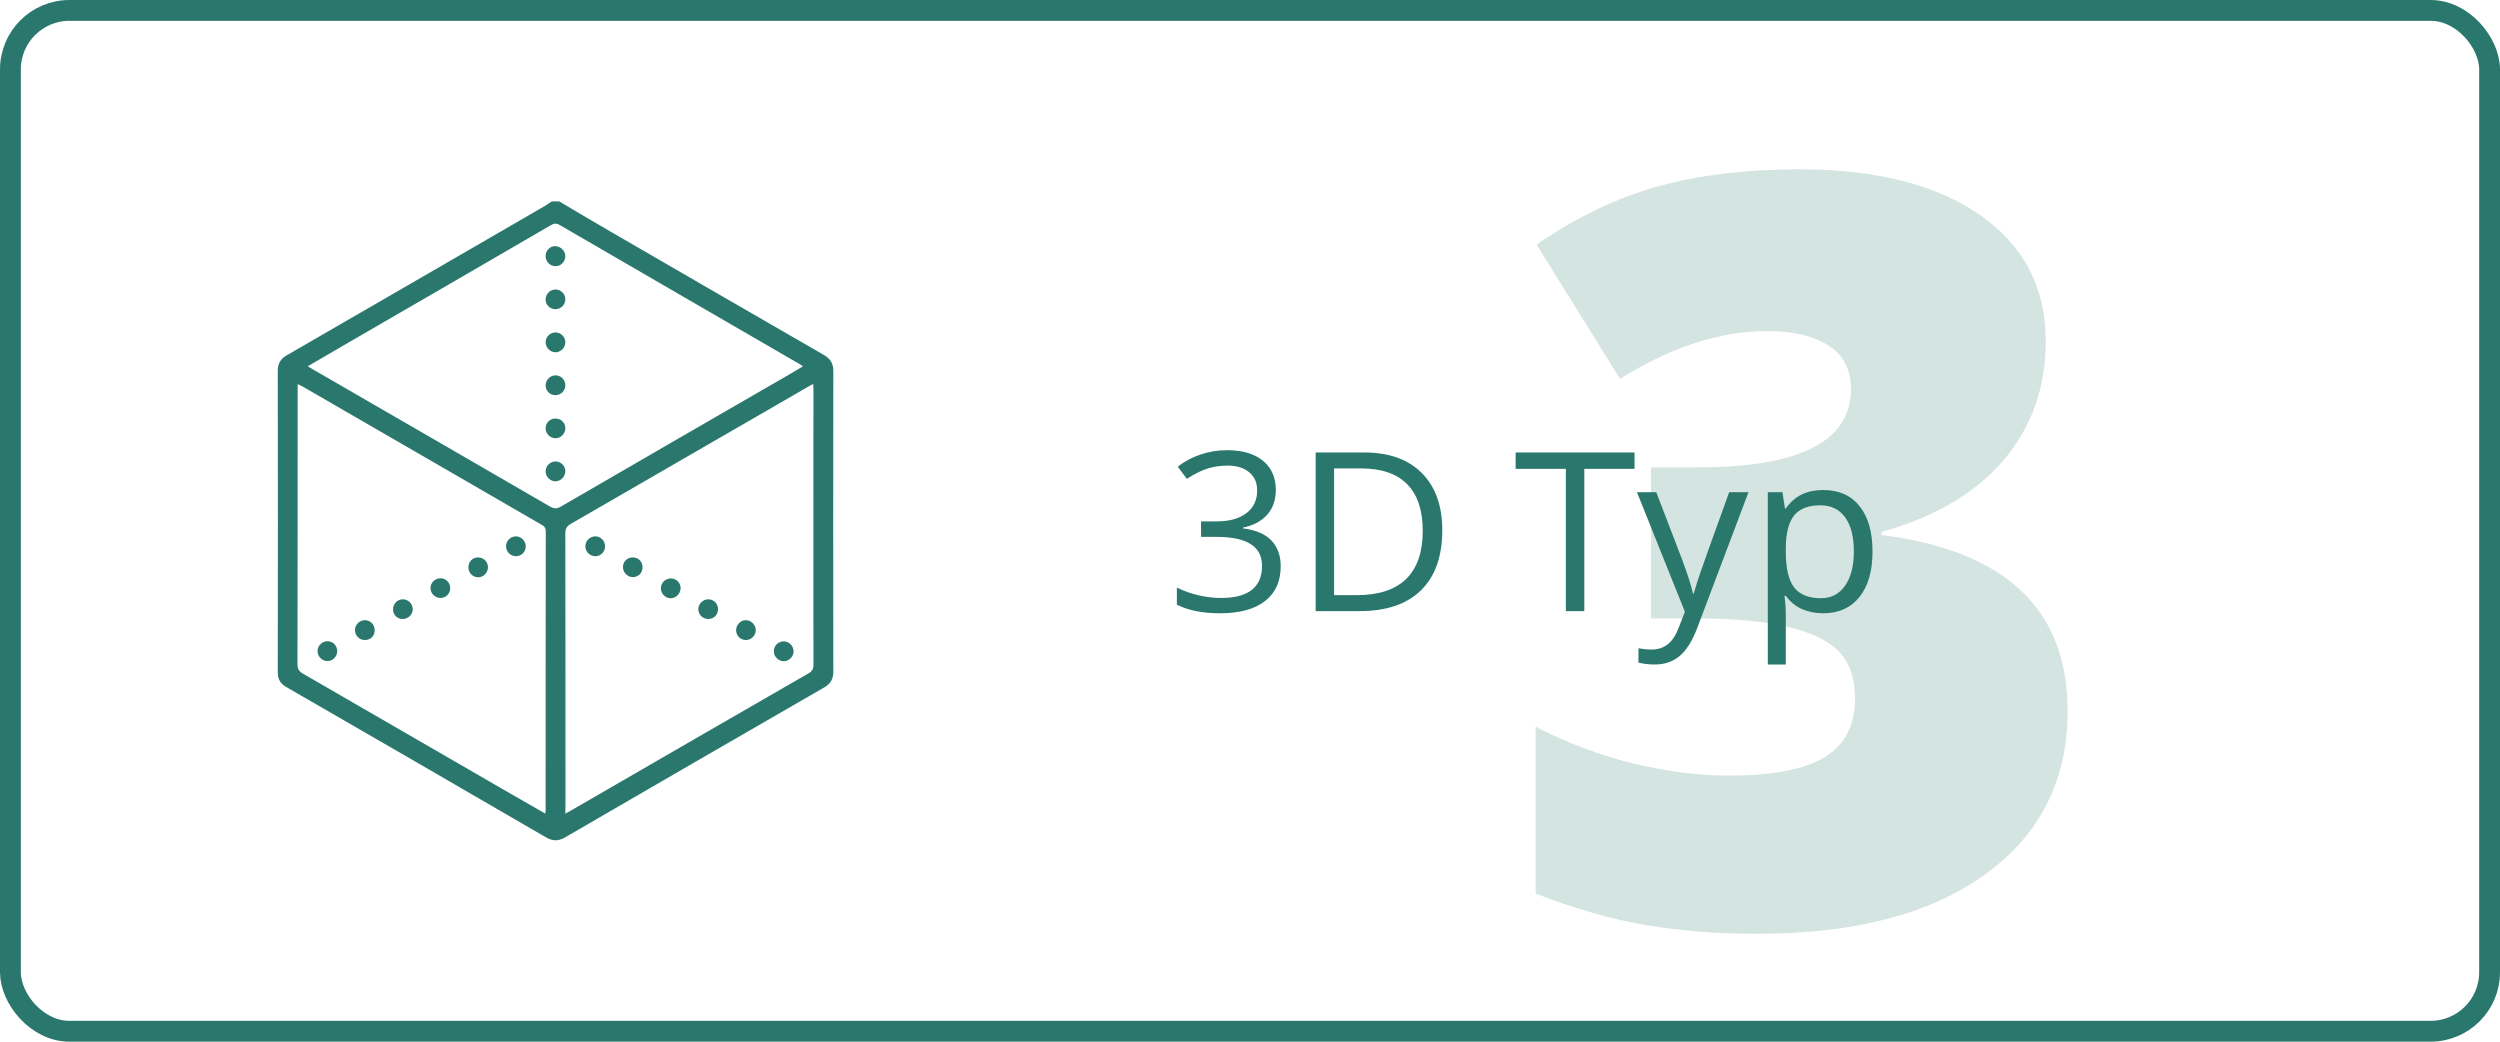 <?xml version="1.0" encoding="UTF-8"?> <svg xmlns="http://www.w3.org/2000/svg" width="360" height="150" viewBox="0 0 360 150" fill="none"> <rect x="1.5" y="1.5" width="357" height="147" rx="8.5" stroke="#2A786D" stroke-width="3"></rect> <path d="M80.524 29C83.076 30.514 85.629 32.028 88.205 33.519C98.318 39.383 108.455 45.248 118.592 51.088C119.594 51.665 120.023 52.338 119.999 53.516C119.975 67.913 119.975 82.286 119.999 96.683C119.999 97.788 119.617 98.437 118.687 98.99C106.26 106.152 93.834 113.339 81.431 120.549C80.405 121.15 79.594 121.15 78.568 120.549C66.142 113.315 53.691 106.128 41.24 98.942C40.358 98.437 40 97.812 40 96.779C40.024 82.334 40.024 67.889 40 53.42C40 52.314 40.406 51.665 41.336 51.136C53.667 44.022 66.022 36.859 78.354 29.721C78.735 29.505 79.093 29.24 79.451 29C79.809 29 80.166 29 80.524 29ZM44.317 52.747C44.746 53.011 44.985 53.155 45.247 53.299C56.553 59.837 67.883 66.374 79.189 72.936C79.785 73.272 80.19 73.296 80.787 72.936C91.544 66.687 102.325 60.462 113.106 54.237C113.917 53.756 114.728 53.299 115.634 52.747C115.324 52.554 115.133 52.41 114.942 52.314C103.494 45.68 92.069 39.071 80.62 32.413C80.095 32.1 79.737 32.173 79.26 32.461C69.648 38.061 60.012 43.637 50.376 49.213C48.396 50.367 46.416 51.521 44.317 52.747ZM81.407 117.16C81.717 116.992 81.908 116.896 82.075 116.8C93.547 110.166 104.996 103.533 116.493 96.923C117.018 96.611 117.137 96.25 117.137 95.697C117.113 82.502 117.137 69.331 117.137 56.136C117.137 55.871 117.113 55.631 117.089 55.294C116.755 55.462 116.517 55.583 116.302 55.727C104.949 62.288 93.571 68.874 82.194 75.436C81.598 75.772 81.407 76.157 81.407 76.83C81.431 89.929 81.431 103.028 81.431 116.127C81.407 116.415 81.407 116.728 81.407 117.16ZM78.521 117.16C78.545 116.92 78.568 116.824 78.568 116.728C78.568 103.34 78.568 89.929 78.592 76.541C78.592 75.916 78.282 75.724 77.853 75.484C66.404 68.874 54.979 62.24 43.53 55.631C43.339 55.511 43.125 55.438 42.862 55.318C42.862 55.703 42.862 55.967 42.862 56.232C42.862 69.355 42.862 82.478 42.838 95.625C42.838 96.322 43.053 96.683 43.649 97.019C53.19 102.523 62.731 108.051 72.248 113.555C74.299 114.733 76.35 115.911 78.521 117.16Z" fill="#2A786D"></path> <path d="M81.407 36.884C81.407 37.653 80.787 38.326 80.023 38.326C79.26 38.35 78.592 37.725 78.568 36.932C78.544 36.139 79.141 35.466 79.904 35.442C80.691 35.442 81.407 36.091 81.407 36.884Z" fill="#2A786D"></path> <path d="M81.407 67.889C81.383 68.658 80.739 69.307 79.976 69.307C79.212 69.307 78.568 68.634 78.568 67.865C78.568 67.096 79.236 66.447 79.999 66.447C80.787 66.447 81.431 67.12 81.407 67.889Z" fill="#2A786D"></path> <path d="M79.976 56.905C79.189 56.905 78.568 56.28 78.568 55.487C78.568 54.718 79.236 54.045 79.999 54.045C80.763 54.045 81.431 54.718 81.407 55.487C81.407 56.28 80.763 56.905 79.976 56.905Z" fill="#2A786D"></path> <path d="M79.976 47.868C80.763 47.868 81.407 48.493 81.407 49.286C81.407 50.055 80.739 50.728 79.999 50.728C79.236 50.728 78.568 50.055 78.568 49.286C78.568 48.517 79.189 47.892 79.976 47.868Z" fill="#2A786D"></path> <path d="M81.407 43.132C81.383 43.925 80.739 44.526 79.952 44.526C79.165 44.502 78.544 43.877 78.568 43.084C78.592 42.315 79.236 41.666 80.023 41.69C80.787 41.69 81.43 42.363 81.407 43.132Z" fill="#2A786D"></path> <path d="M81.407 61.711C81.383 62.48 80.715 63.129 79.952 63.105C79.188 63.081 78.544 62.408 78.568 61.639C78.592 60.846 79.236 60.245 80.023 60.269C80.81 60.269 81.43 60.918 81.407 61.711Z" fill="#2A786D"></path> <path d="M87.131 78.632C87.155 79.425 86.535 80.074 85.772 80.098C84.984 80.098 84.34 79.521 84.293 78.752C84.245 77.935 84.913 77.238 85.7 77.238C86.463 77.214 87.107 77.839 87.131 78.632Z" fill="#2A786D"></path> <path d="M112.891 92.357C113.678 92.381 114.298 93.054 114.275 93.823C114.251 94.592 113.583 95.241 112.82 95.217C112.056 95.193 111.412 94.52 111.436 93.751C111.436 92.958 112.104 92.333 112.891 92.357Z" fill="#2A786D"></path> <path d="M91.162 83.103C90.399 83.127 89.731 82.478 89.707 81.709C89.683 80.916 90.303 80.267 91.091 80.267C91.878 80.243 92.522 80.844 92.522 81.661C92.546 82.454 91.949 83.103 91.162 83.103Z" fill="#2A786D"></path> <path d="M101.991 86.3C102.778 86.3 103.398 86.925 103.398 87.718C103.398 88.511 102.802 89.136 101.991 89.136C101.204 89.136 100.56 88.511 100.56 87.718C100.56 86.949 101.228 86.3 101.991 86.3Z" fill="#2A786D"></path> <path d="M108.836 90.721C108.836 91.514 108.216 92.139 107.429 92.163C106.618 92.163 106.022 91.562 105.998 90.769C105.998 89.976 106.618 89.327 107.381 89.303C108.145 89.303 108.812 89.952 108.836 90.721Z" fill="#2A786D"></path> <path d="M96.624 83.295C97.411 83.319 98.031 83.944 98.008 84.737C97.984 85.506 97.316 86.155 96.553 86.155C95.789 86.131 95.145 85.458 95.169 84.689C95.193 83.896 95.813 83.295 96.624 83.295Z" fill="#2A786D"></path> <path d="M75.706 78.68C75.706 79.473 75.086 80.098 74.299 80.098C73.512 80.074 72.892 79.473 72.868 78.704C72.844 77.911 73.512 77.214 74.323 77.238C75.062 77.238 75.706 77.911 75.706 78.68Z" fill="#2A786D"></path> <path d="M47.132 95.193C46.368 95.193 45.724 94.52 45.724 93.751C45.724 92.982 46.392 92.333 47.156 92.333C47.943 92.333 48.563 92.982 48.563 93.775C48.539 94.568 47.895 95.217 47.132 95.193Z" fill="#2A786D"></path> <path d="M64.83 84.737C64.806 85.53 64.162 86.131 63.375 86.107C62.611 86.083 61.968 85.41 61.991 84.641C62.015 83.872 62.683 83.247 63.47 83.271C64.257 83.295 64.854 83.944 64.83 84.737Z" fill="#2A786D"></path> <path d="M58.032 89.137C57.221 89.161 56.601 88.56 56.601 87.767C56.577 86.973 57.197 86.325 57.984 86.3C58.747 86.276 59.415 86.925 59.439 87.695C59.439 88.464 58.819 89.112 58.032 89.137Z" fill="#2A786D"></path> <path d="M68.837 80.268C69.624 80.268 70.268 80.892 70.268 81.686C70.268 82.455 69.624 83.128 68.861 83.128C68.073 83.128 67.453 82.503 67.453 81.71C67.43 80.892 68.05 80.268 68.837 80.268Z" fill="#2A786D"></path> <path d="M53.953 90.722C53.977 91.539 53.381 92.164 52.57 92.164C51.783 92.188 51.139 91.563 51.115 90.77C51.091 90.001 51.735 89.328 52.499 89.304C53.309 89.28 53.953 89.928 53.953 90.722Z" fill="#2A786D"></path> <path d="M183.719 70.531C183.719 71.99 183.307 73.182 182.484 74.109C181.672 75.037 180.516 75.656 179.016 75.969V76.094C180.849 76.323 182.208 76.906 183.094 77.844C183.979 78.781 184.422 80.01 184.422 81.531C184.422 83.708 183.667 85.385 182.156 86.562C180.646 87.729 178.5 88.312 175.719 88.312C174.51 88.312 173.401 88.219 172.391 88.031C171.391 87.854 170.417 87.537 169.469 87.078V84.609C170.458 85.099 171.51 85.474 172.625 85.734C173.75 85.984 174.812 86.109 175.812 86.109C179.76 86.109 181.734 84.562 181.734 81.469C181.734 78.698 179.557 77.312 175.203 77.312H172.953V75.078H175.234C177.016 75.078 178.427 74.688 179.469 73.906C180.51 73.115 181.031 72.021 181.031 70.625C181.031 69.51 180.646 68.635 179.875 68C179.115 67.365 178.078 67.047 176.766 67.047C175.766 67.047 174.823 67.182 173.938 67.453C173.052 67.724 172.042 68.224 170.906 68.953L169.594 67.203C170.531 66.463 171.609 65.885 172.828 65.469C174.057 65.042 175.349 64.828 176.703 64.828C178.922 64.828 180.646 65.338 181.875 66.359C183.104 67.37 183.719 68.76 183.719 70.531ZM207.688 76.359C207.688 80.13 206.661 83.016 204.609 85.016C202.568 87.005 199.625 88 195.781 88H189.453V65.156H196.453C200.005 65.156 202.766 66.141 204.734 68.109C206.703 70.078 207.688 72.828 207.688 76.359ZM204.875 76.453C204.875 73.474 204.125 71.229 202.625 69.719C201.135 68.208 198.917 67.453 195.969 67.453H192.109V85.703H195.344C198.51 85.703 200.891 84.927 202.484 83.375C204.078 81.812 204.875 79.505 204.875 76.453ZM228.141 88H225.484V67.516H218.25V65.156H235.375V67.516H228.141V88ZM235.719 70.875H238.5L242.25 80.641C243.073 82.87 243.583 84.479 243.781 85.469H243.906C244.042 84.938 244.323 84.031 244.75 82.75C245.188 81.458 246.604 77.5 249 70.875H251.781L244.422 90.375C243.693 92.302 242.839 93.667 241.859 94.469C240.891 95.281 239.698 95.688 238.281 95.688C237.49 95.688 236.708 95.599 235.938 95.422V93.344C236.51 93.469 237.151 93.531 237.859 93.531C239.641 93.531 240.911 92.531 241.672 90.531L242.625 88.094L235.719 70.875ZM262.531 88.312C261.417 88.312 260.396 88.109 259.469 87.703C258.552 87.287 257.781 86.651 257.156 85.797H256.969C257.094 86.797 257.156 87.745 257.156 88.641V95.688H254.562V70.875H256.672L257.031 73.219H257.156C257.823 72.281 258.599 71.604 259.484 71.188C260.37 70.771 261.385 70.562 262.531 70.562C264.802 70.562 266.552 71.338 267.781 72.891C269.021 74.443 269.641 76.62 269.641 79.422C269.641 82.234 269.01 84.422 267.75 85.984C266.5 87.537 264.76 88.312 262.531 88.312ZM262.156 72.766C260.406 72.766 259.141 73.25 258.359 74.219C257.578 75.188 257.177 76.729 257.156 78.844V79.422C257.156 81.828 257.557 83.552 258.359 84.594C259.161 85.625 260.448 86.141 262.219 86.141C263.698 86.141 264.854 85.542 265.688 84.344C266.531 83.146 266.953 81.495 266.953 79.391C266.953 77.255 266.531 75.62 265.688 74.484C264.854 73.338 263.677 72.766 262.156 72.766Z" fill="#2A786D"></path> <path opacity="0.2" d="M294.589 49.138C294.589 55.778 292.562 61.491 288.51 66.276C284.457 71.013 278.598 74.455 270.932 76.603V77.043C288.803 79.289 297.738 87.736 297.738 102.385C297.738 112.346 293.783 120.183 285.873 125.896C278.012 131.608 267.074 134.465 253.061 134.465C247.299 134.465 241.952 134.05 237.021 133.22C232.138 132.39 226.84 130.876 221.127 128.679V104.655C225.814 107.048 230.575 108.83 235.409 110.002C240.292 111.125 244.784 111.687 248.886 111.687C255.233 111.687 259.848 110.808 262.729 109.05C265.658 107.243 267.123 104.436 267.123 100.627C267.123 97.697 266.366 95.451 264.853 93.889C263.339 92.277 260.897 91.081 257.528 90.3C254.159 89.47 249.765 89.055 244.345 89.055H237.753V67.302H244.491C259.188 67.302 266.537 63.542 266.537 56.023C266.537 53.19 265.438 51.091 263.241 49.724C261.093 48.356 258.188 47.673 254.525 47.673C247.689 47.673 240.609 49.968 233.285 54.558L221.273 35.222C226.938 31.315 232.724 28.532 238.632 26.872C244.589 25.212 251.4 24.382 259.066 24.382C270.15 24.382 278.842 26.579 285.141 30.974C291.439 35.368 294.589 41.423 294.589 49.138Z" fill="#2A786D"></path> </svg> 